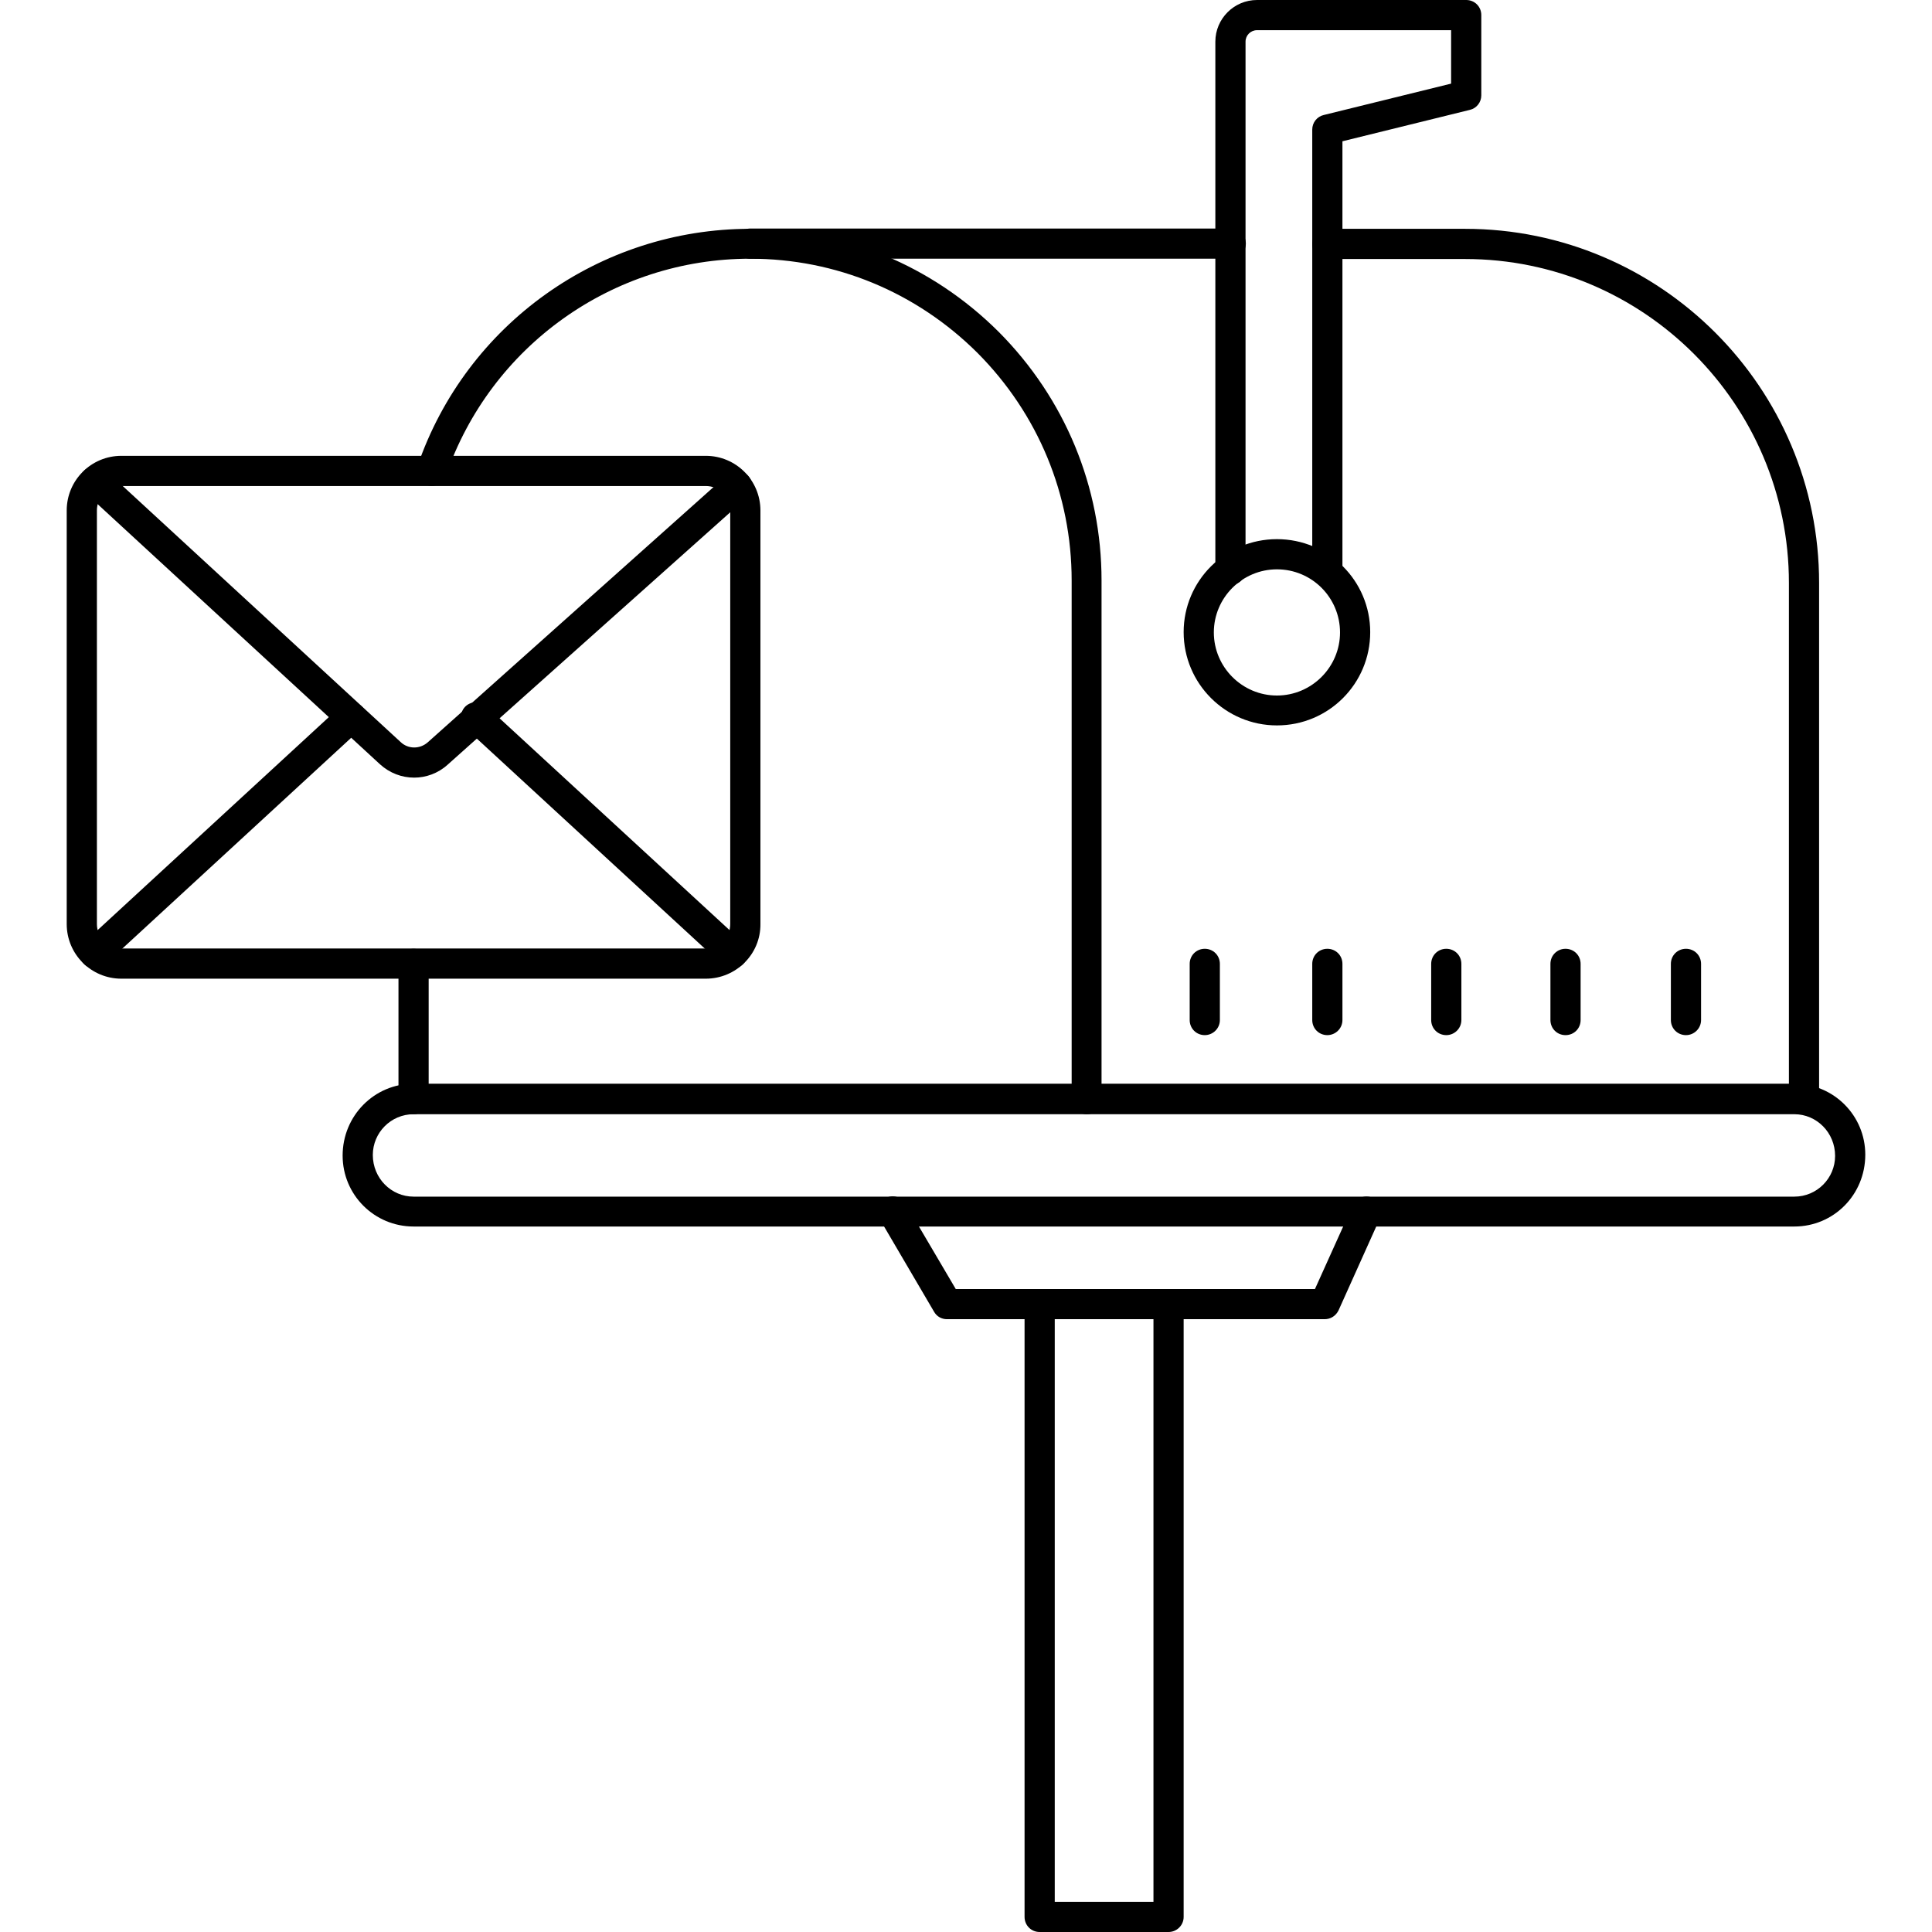 <?xml version="1.0" encoding="utf-8"?>
<!-- Generator: Adobe Illustrator 23.0.0, SVG Export Plug-In . SVG Version: 6.00 Build 0)  -->
<svg version="1.1" id="Layer_1" xmlns="http://www.w3.org/2000/svg" xmlns:xlink="http://www.w3.org/1999/xlink" x="0px" y="0px"
	 viewBox="0 0 64 64" style="enable-background:new 0 0 64 64;" xml:space="preserve">
<g>
	<g>
		<path d="M59.44,40.63H13.7c-1.3,0-2.35-1.05-2.35-2.35c0-1.32,1.05-2.38,2.35-2.38h45.74c1.3,0,2.35,1.05,2.35,2.35
			C61.79,39.58,60.74,40.63,59.44,40.63z M13.7,36.91c-0.75,0-1.35,0.61-1.35,1.35c0,0.77,0.61,1.38,1.35,1.38h45.74
			c0.75,0,1.35-0.61,1.35-1.35c0-0.77-0.61-1.38-1.35-1.38H13.7z"/>
	</g>
	<g>
		<path d="M43.88,43.7H31.37c-0.18,0-0.34-0.09-0.43-0.25l-1.8-3.07c-0.14-0.24-0.06-0.54,0.18-0.68c0.24-0.14,0.54-0.06,0.68,0.18
			l1.66,2.82h11.9l1.25-2.77c0.11-0.25,0.41-0.36,0.66-0.25c0.25,0.11,0.36,0.41,0.25,0.66l-1.38,3.07
			C44.25,43.59,44.08,43.7,43.88,43.7z"/>
	</g>
	<g>
		<path d="M38.71,64h-4.27c-0.28,0-0.5-0.22-0.5-0.5V43.2c0-0.28,0.22-0.5,0.5-0.5s0.5,0.22,0.5,0.5V63h3.27V43.2
			c0-0.28,0.22-0.5,0.5-0.5c0.28,0,0.5,0.22,0.5,0.5v20.3C39.21,63.78,38.98,64,38.71,64z"/>
	</g>
	<g>
		<path d="M36,36.91c-0.28,0-0.5-0.22-0.5-0.5V19.23c0-2.84-1.11-5.52-3.12-7.54c-2.02-2.01-4.69-3.12-7.53-3.12
			c-4.55,0-8.6,2.89-10.08,7.19c-0.09,0.26-0.37,0.4-0.63,0.31c-0.26-0.09-0.4-0.37-0.31-0.63c1.61-4.7,6.04-7.86,11.02-7.86
			c3.1,0,6.02,1.21,8.23,3.41c2.2,2.21,3.41,5.14,3.41,8.24v17.18C36.5,36.68,36.28,36.91,36,36.91z"/>
	</g>
	<g>
		<path d="M13.7,36.91c-0.28,0-0.5-0.22-0.5-0.5v-4.48c0-0.28,0.22-0.5,0.5-0.5s0.5,0.22,0.5,0.5v4.48
			C14.2,36.68,13.98,36.91,13.7,36.91z"/>
	</g>
	<g>
		<path d="M59.76,36.91c-0.28,0-0.5-0.22-0.5-0.5v-17.1c0-5.92-4.81-10.73-10.73-10.73h-4.56c-0.28,0-0.5-0.22-0.5-0.5
			s0.22-0.5,0.5-0.5h4.56c6.47,0,11.73,5.26,11.73,11.73v17.1C60.26,36.68,60.04,36.91,59.76,36.91z"/>
	</g>
	<g>
		<path d="M40.76,8.57H24.86c-0.28,0-0.5-0.22-0.5-0.5s0.22-0.5,0.5-0.5h15.91c0.28,0,0.5,0.22,0.5,0.5S41.04,8.57,40.76,8.57z"/>
	</g>
	<g>
		<path d="M42.3,24.03c-1.7,0-3.09-1.38-3.09-3.09c0-1.7,1.38-3.08,3.09-3.08s3.09,1.38,3.09,3.08
			C45.39,22.65,44.01,24.03,42.3,24.03z M42.3,18.86c-1.15,0-2.09,0.94-2.09,2.09s0.94,2.09,2.09,2.09c1.15,0,2.09-0.94,2.09-2.09
			S43.46,18.86,42.3,18.86z"/>
	</g>
	<g>
		<path d="M43.97,19.38c-0.28,0-0.5-0.22-0.5-0.5V4.29c0-0.23,0.16-0.43,0.38-0.48l4.22-1.04V1h-6.43c-0.21,0-0.38,0.17-0.38,0.38
			v17.5c0,0.28-0.22,0.5-0.5,0.5c-0.28,0-0.5-0.22-0.5-0.5V1.38c0-0.76,0.62-1.38,1.38-1.38h6.93c0.28,0,0.5,0.22,0.5,0.5v2.66
			c0,0.23-0.16,0.43-0.38,0.48l-4.22,1.04v14.2C44.47,19.16,44.24,19.38,43.97,19.38z"/>
	</g>
	<g>
		<path d="M39.91,34.29c-0.28,0-0.5-0.22-0.5-0.5v-1.86c0-0.28,0.22-0.5,0.5-0.5c0.28,0,0.5,0.22,0.5,0.5v1.86
			C40.41,34.07,40.18,34.29,39.91,34.29z"/>
	</g>
	<g>
		<path d="M43.97,34.29c-0.28,0-0.5-0.22-0.5-0.5v-1.86c0-0.28,0.22-0.5,0.5-0.5c0.28,0,0.5,0.22,0.5,0.5v1.86
			C44.47,34.07,44.24,34.29,43.97,34.29z"/>
	</g>
	<g>
		<path d="M47.91,34.29c-0.28,0-0.5-0.22-0.5-0.5v-1.86c0-0.28,0.22-0.5,0.5-0.5s0.5,0.22,0.5,0.5v1.86
			C48.41,34.07,48.18,34.29,47.91,34.29z"/>
	</g>
	<g>
		<path d="M51.86,34.29c-0.28,0-0.5-0.22-0.5-0.5v-1.86c0-0.28,0.22-0.5,0.5-0.5s0.5,0.22,0.5,0.5v1.86
			C52.36,34.07,52.14,34.29,51.86,34.29z"/>
	</g>
	<g>
		<path d="M55.85,34.29c-0.28,0-0.5-0.22-0.5-0.5v-1.86c0-0.28,0.22-0.5,0.5-0.5s0.5,0.22,0.5,0.5v1.86
			C56.35,34.07,56.12,34.29,55.85,34.29z"/>
	</g>
	<g>
		<g>
			<path d="M23.38,32.42H4.02c-1,0-1.81-0.81-1.81-1.81v-13.7c0-1,0.81-1.81,1.81-1.81h19.36c1,0,1.81,0.81,1.81,1.81v13.7
				C25.2,31.61,24.38,32.42,23.38,32.42z M4.02,16.1c-0.45,0-0.81,0.36-0.81,0.81v13.7c0,0.45,0.36,0.81,0.81,0.81h19.36
				c0.45,0,0.81-0.36,0.81-0.81v-13.7c0-0.45-0.36-0.81-0.81-0.81H4.02z"/>
		</g>
		<g>
			<path d="M13.72,25.76c-0.41,0-0.81-0.15-1.13-0.44l-9.78-9.01c-0.2-0.19-0.22-0.5-0.03-0.71c0.19-0.2,0.5-0.21,0.71-0.03
				l9.78,9.01c0.25,0.24,0.64,0.24,0.9,0.01l9.92-8.86c0.21-0.18,0.52-0.17,0.7,0.04c0.18,0.21,0.17,0.52-0.04,0.7l-9.92,8.86
				C14.51,25.62,14.11,25.76,13.72,25.76z"/>
		</g>
		<g>
			<path d="M3.14,32.08c-0.13,0-0.27-0.05-0.37-0.16c-0.19-0.2-0.17-0.52,0.03-0.71l8.49-7.82c0.2-0.19,0.52-0.17,0.71,0.03
				c0.19,0.2,0.17,0.52-0.03,0.71l-8.49,7.82C3.39,32.04,3.27,32.08,3.14,32.08z"/>
		</g>
		<g>
			<path d="M24.26,32.08c-0.12,0-0.24-0.04-0.34-0.13l-8.49-7.82c-0.2-0.19-0.22-0.5-0.03-0.71c0.19-0.2,0.5-0.21,0.71-0.03
				l8.49,7.82c0.2,0.19,0.22,0.5,0.03,0.71C24.53,32.03,24.4,32.08,24.26,32.08z"/>
		</g>
	</g>
</g>
</svg>
